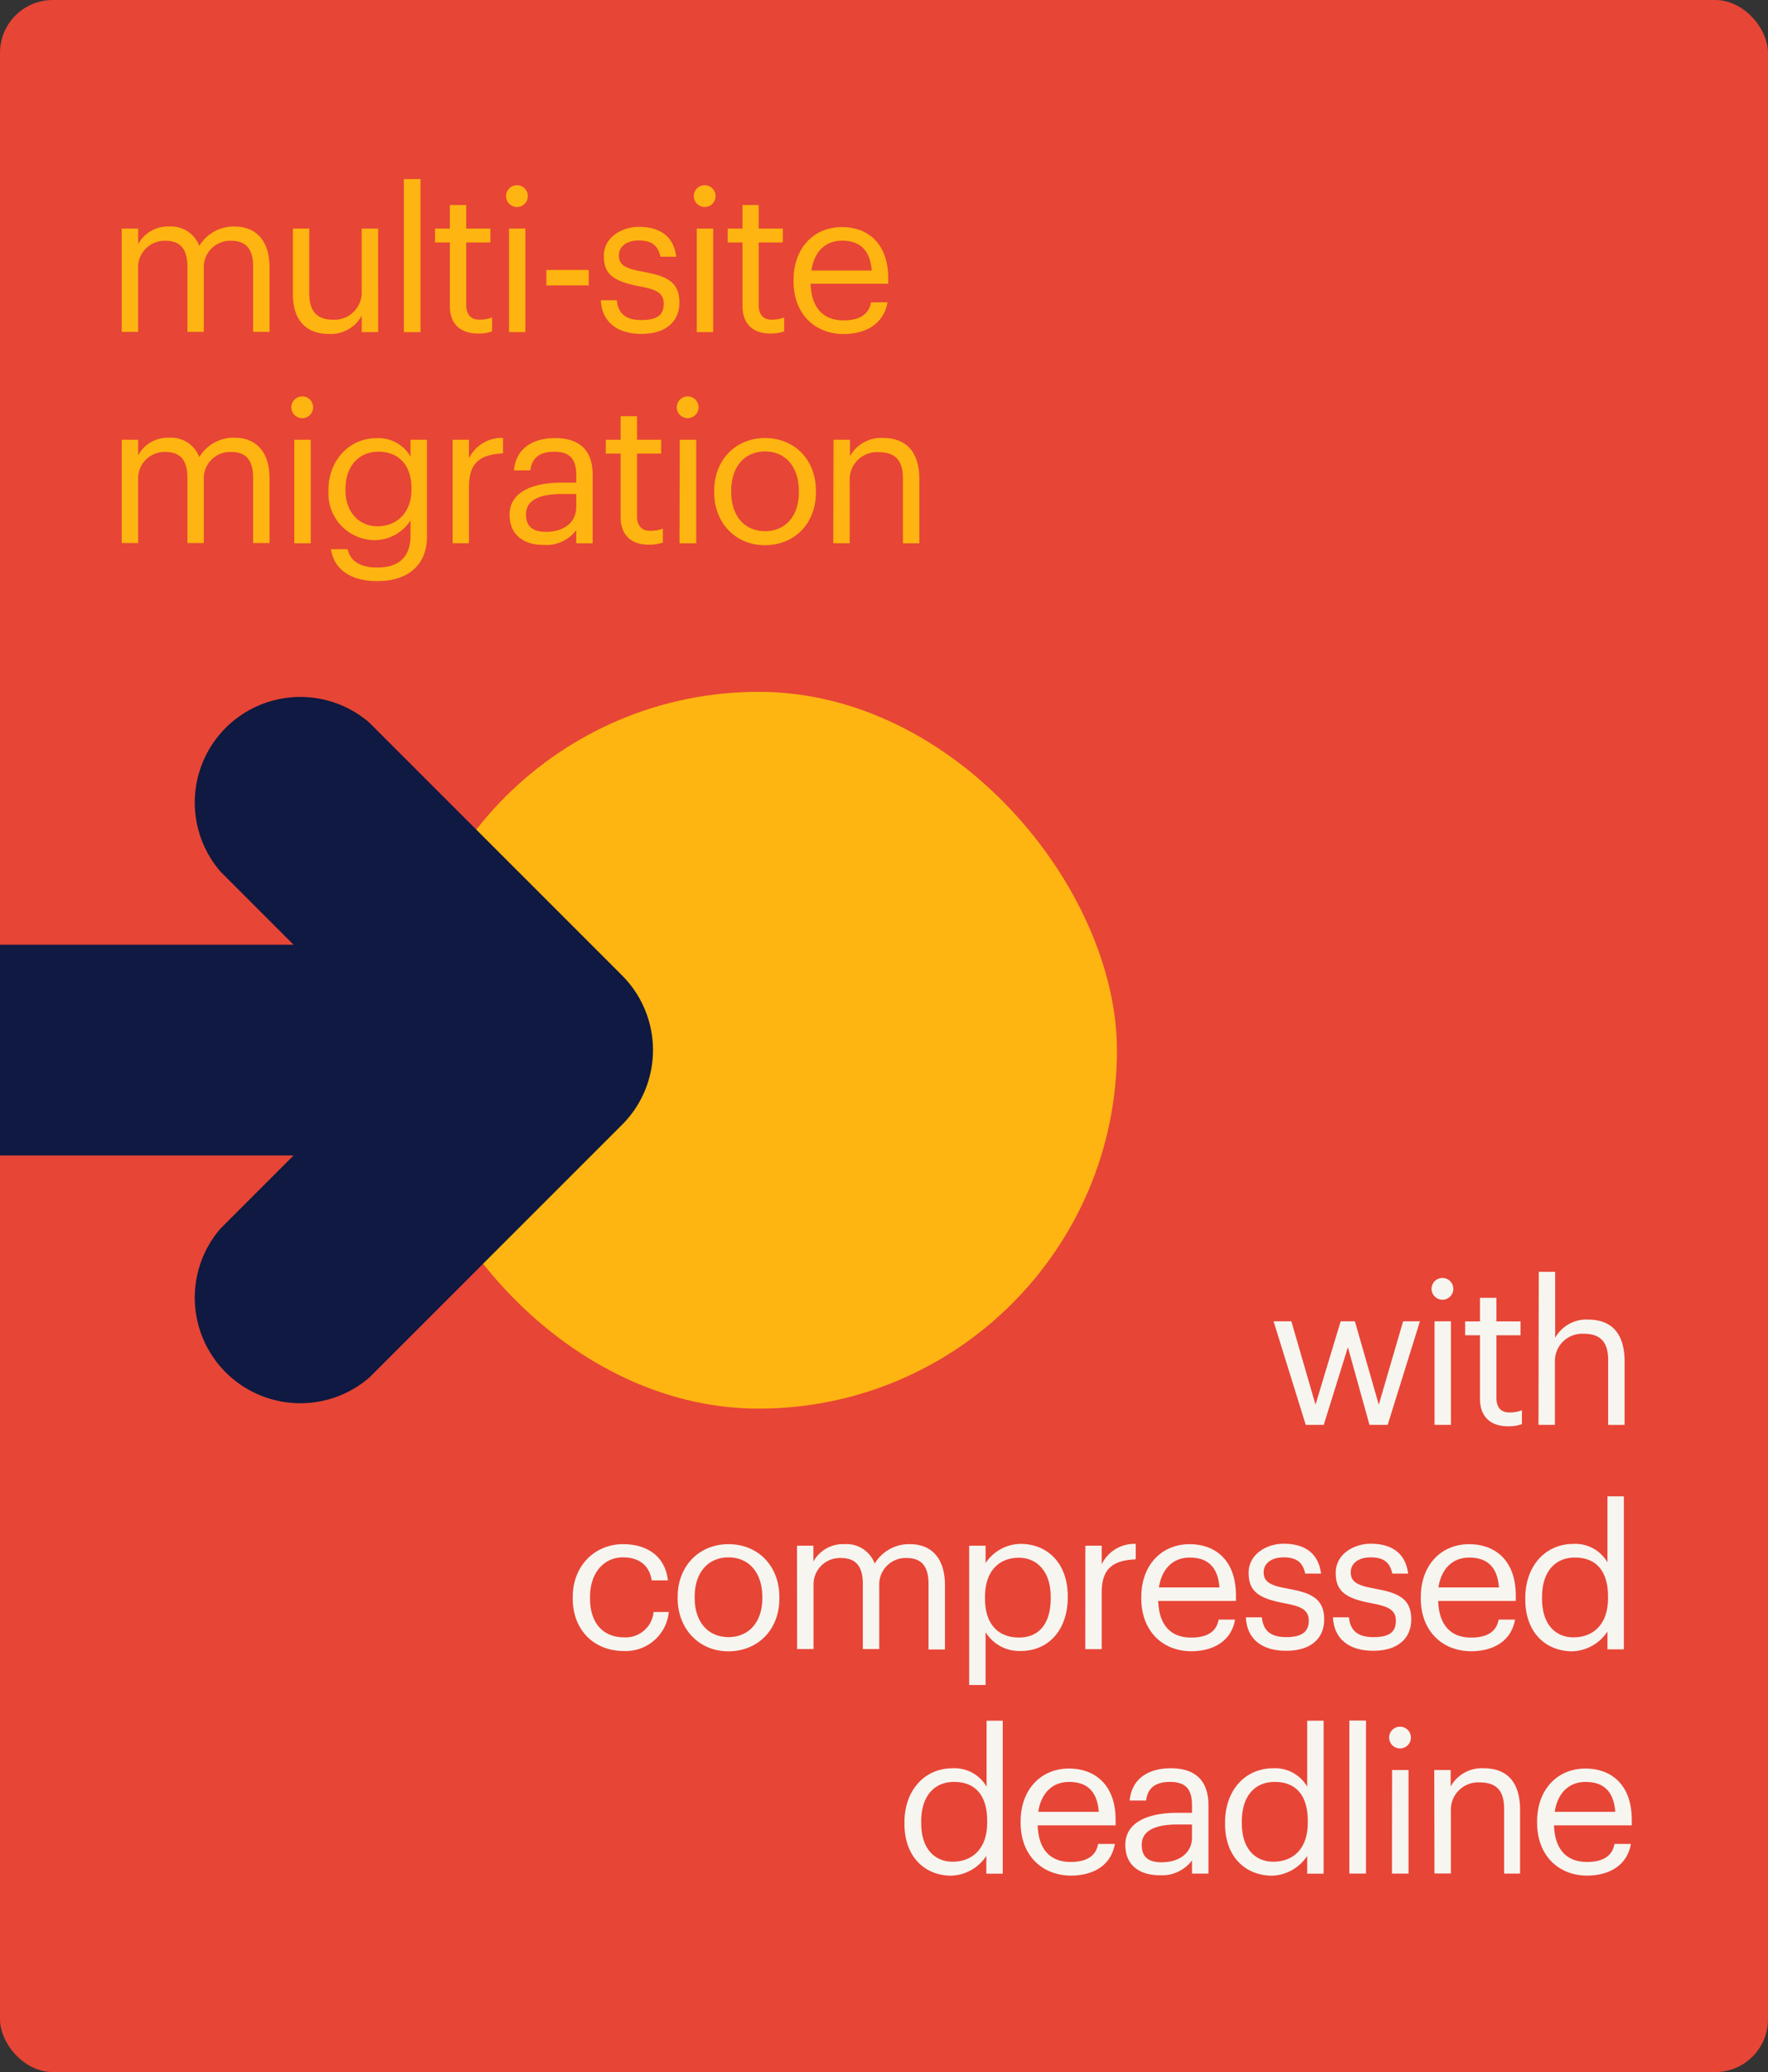 <svg id="Layer_1" data-name="Layer 1" xmlns="http://www.w3.org/2000/svg" viewBox="0 0 268 314"><rect x="0" y="0" width="268" height="314" fill="#333333" stroke="none"/><defs><style>.cls-1{fill:#e74536;}.cls-2{fill:#ffb511;}.cls-3{fill:#f7f5f0;}.cls-4{fill:#0f1941;}.cls-5{fill:none;}</style></defs><title>Win10 - CS 02- B</title><rect id="Rectangle-Copy-16" class="cls-1" width="268" height="314" rx="8"/><path class="cls-2" d="M18.45,34.64h2.49V37a5.11,5.11,0,0,1,4.68-2.67,4.57,4.57,0,0,1,4.59,2.94,6.06,6.06,0,0,1,5.37-2.94c2.81,0,5.28,1.68,5.28,6.24v9.72H38.37v-9.9c0-2.76-1.17-3.9-3.33-3.9a4,4,0,0,0-4.15,4.2v9.6H28.41v-9.9c0-2.76-1.17-3.9-3.33-3.9a4,4,0,0,0-4.14,4.2v9.6H18.45Z"/><path class="cls-2" d="M44.4,44.57V34.64h2.48v9.81c0,2.76,1.17,4,3.64,4a4.13,4.13,0,0,0,4.31-4.29V34.64h2.49V50.33H54.83V47.84a5.33,5.33,0,0,1-5,2.76C46.74,50.6,44.4,48.89,44.4,44.57Z"/><path class="cls-2" d="M61.22,27.14h2.52V50.33H61.22Z"/><path class="cls-2" d="M68.19,46.4V36.74H65.94v-2.1h2.25V31.07h2.48v3.57h3.66v2.1H70.67v9.42c0,1.53.7,2.28,2,2.28a5.13,5.13,0,0,0,1.92-.33v2.1a5.89,5.89,0,0,1-2.13.33C69.56,50.54,68.19,48.86,68.19,46.4Z"/><path class="cls-2" d="M76.71,29.72a1.65,1.65,0,1,1,1.65,1.65A1.66,1.66,0,0,1,76.71,29.72Zm.45,4.92h2.48V50.33H77.16Z"/><path class="cls-2" d="M82.82,40.91h6.42v2.34H82.82Z"/><path class="cls-2" d="M91.07,45.5H93.5c.18,1.86,1.17,3,3.69,3s3.42-.81,3.42-2.49S99.38,43.85,97,43.4c-4.08-.75-5.47-1.89-5.47-4.62,0-2.91,2.85-4.41,5.31-4.41,2.82,0,5.25,1.14,5.67,4.53h-2.4c-.36-1.71-1.32-2.46-3.3-2.46-1.8,0-3,.9-3,2.25s.78,2,3.66,2.49c3.24.6,5.52,1.32,5.52,4.65,0,2.85-2,4.77-5.76,4.77S91.22,48.71,91.07,45.5Z"/><path class="cls-2" d="M105.17,29.72a1.65,1.65,0,1,1,1.65,1.65A1.66,1.66,0,0,1,105.17,29.72Zm.45,4.92h2.49V50.33h-2.49Z"/><path class="cls-2" d="M112.55,46.4V36.74H110.3v-2.1h2.25V31.07H115v3.57h3.66v2.1H115v9.42c0,1.53.69,2.28,1.95,2.28a5.13,5.13,0,0,0,1.92-.33v2.1a5.93,5.93,0,0,1-2.13.33C113.93,50.54,112.55,48.86,112.55,46.4Z"/><path class="cls-2" d="M120.29,42.65v-.24c0-4.74,3-8,7.35-8,3.63,0,7,2.19,7,7.8V43H122.87c.12,3.57,1.83,5.55,5,5.55,2.43,0,3.84-.9,4.17-2.73h2.49c-.54,3.15-3.15,4.8-6.69,4.8C123.44,50.6,120.29,47.48,120.29,42.65ZM132.14,41c-.24-3.24-1.92-4.53-4.5-4.53S123.38,38.18,123,41Z"/><path class="cls-2" d="M18.45,66.64h2.49V69a5.11,5.11,0,0,1,4.68-2.67,4.57,4.57,0,0,1,4.59,2.94,6.06,6.06,0,0,1,5.37-2.94c2.81,0,5.28,1.68,5.28,6.24v9.72H38.37v-9.9c0-2.76-1.17-3.9-3.33-3.9a4,4,0,0,0-4.15,4.2v9.6H28.41v-9.9c0-2.76-1.17-3.9-3.33-3.9a4,4,0,0,0-4.14,4.2v9.6H18.45Z"/><path class="cls-2" d="M44.16,61.72a1.65,1.65,0,1,1,1.64,1.65A1.66,1.66,0,0,1,44.16,61.72Zm.45,4.92H47.1V82.33H44.61Z"/><path class="cls-2" d="M50.16,83.23h2.55C53.06,85,54.56,86,57.23,86c3.09,0,5-1.47,5-4.83V78.85a6.49,6.49,0,0,1-5.31,3,7.06,7.06,0,0,1-7.13-7.44v-.21c0-4.26,3-7.8,7.31-7.8a5.61,5.61,0,0,1,5.13,2.79V66.64h2.49V81.28c0,4.56-3.12,6.78-7.5,6.78C52.62,88.06,50.58,85.87,50.16,83.23Zm12.21-9V74c0-3.51-1.92-5.55-5-5.55s-5,2.31-5,5.61v.24c0,3.42,2.19,5.46,4.83,5.46C60.14,79.75,62.37,77.71,62.37,74.2Z"/><path class="cls-2" d="M68.61,66.64h2.48v2.82a5.48,5.48,0,0,1,5.16-3.09v2.34c-3.15.15-5.16,1.14-5.16,5v8.61H68.61Z"/><path class="cls-2" d="M77.25,78c0-3.63,3.83-4.86,7.86-4.86h2.24V72c0-2.49-1-3.54-3.36-3.54-2.16,0-3.36.9-3.6,2.82H77.91c.32-3.57,3.17-4.89,6.21-4.89S89.84,67.6,89.84,72V82.33H87.35v-2a5.64,5.64,0,0,1-4.89,2.25C79.55,82.6,77.25,81.19,77.25,78Zm10.1-1.14v-2H85.2c-3.16,0-5.47.78-5.47,3.09,0,1.62.79,2.64,3,2.64C85.34,80.62,87.35,79.27,87.35,76.84Z"/><path class="cls-2" d="M94.08,78.4V68.74H91.83v-2.1h2.25V63.07h2.48v3.57h3.66v2.1H96.56v9.42c0,1.53.69,2.28,2,2.28a5.13,5.13,0,0,0,1.92-.33v2.1a5.93,5.93,0,0,1-2.13.33C95.46,82.54,94.08,80.86,94.08,78.4Z"/><path class="cls-2" d="M102.59,61.72a1.65,1.65,0,1,1,1.65,1.65A1.66,1.66,0,0,1,102.59,61.72Zm.45,4.92h2.5V82.33H103Z"/><path class="cls-2" d="M108.26,74.62v-.24c0-4.71,3.27-8,7.71-8s7.71,3.27,7.71,8v.24c0,4.74-3.27,8-7.74,8S108.26,79.21,108.26,74.62Zm12.84,0v-.21c0-3.63-2-6-5.13-6s-5.13,2.34-5.13,5.94v.24c0,3.57,2,5.91,5.13,5.91S121.1,78.16,121.1,74.62Z"/><path class="cls-2" d="M126.35,66.64h2.49v2.49a5.39,5.39,0,0,1,5-2.76c3.24,0,5.52,1.77,5.52,6.33v9.63h-2.49V72.52c0-2.76-1.17-4-3.69-4a4.13,4.13,0,0,0-4.38,4.29v9.51h-2.49Z"/><path class="cls-3" d="M193.05,200.23h2.7l3.66,12.63,3.81-12.63h2.16L209,212.86l3.69-12.63h2.55l-4.89,15.69h-2.76l-3.27-11.76-3.66,11.76h-2.73Z"/><path class="cls-3" d="M217,195.31a1.65,1.65,0,1,1,1.65,1.65A1.66,1.66,0,0,1,217,195.31Zm.45,4.92h2.49v15.69h-2.49Z"/><path class="cls-3" d="M224.34,212v-9.66h-2.25v-2.1h2.25v-3.57h2.49v3.57h3.66v2.1h-3.66v9.42c0,1.53.69,2.28,1.95,2.28a5.13,5.13,0,0,0,1.92-.33v2.1a5.93,5.93,0,0,1-2.13.33C225.72,216.13,224.34,214.45,224.34,212Z"/><path class="cls-3" d="M233.25,192.73h2.49v10a5.39,5.39,0,0,1,5-2.76c3.24,0,5.52,1.77,5.52,6.33v9.63h-2.49v-9.81c0-2.76-1.17-4-3.69-4a4.13,4.13,0,0,0-4.38,4.29v9.51h-2.49Z"/><path class="cls-3" d="M86.82,242.24V242c0-4.8,3.42-8,7.62-8,3.27,0,6.33,1.5,6.81,5.49H98.79C98.4,237,96.6,236,94.44,236c-2.85,0-5,2.28-5,6v.24c0,3.84,2.1,5.88,5.13,5.88a4.24,4.24,0,0,0,4.5-3.84h2.31a6.55,6.55,0,0,1-6.84,5.91C90.12,250.19,86.82,247.1,86.82,242.24Z"/><path class="cls-3" d="M102.72,242.21V242c0-4.71,3.27-8,7.71-8s7.71,3.27,7.71,8v.24c0,4.74-3.27,8-7.74,8S102.72,246.8,102.72,242.21Zm12.84,0V242c0-3.63-2-6-5.13-6s-5.13,2.34-5.13,5.94v.24c0,3.57,2,5.91,5.13,5.91S115.56,245.75,115.56,242.21Z"/><path class="cls-3" d="M120.81,234.23h2.49v2.4A5.11,5.11,0,0,1,128,234a4.55,4.55,0,0,1,4.59,2.94,6.07,6.07,0,0,1,5.37-2.94c2.82,0,5.28,1.68,5.28,6.24v9.72h-2.49V240c0-2.76-1.17-3.9-3.33-3.9a4,4,0,0,0-4.14,4.2v9.6h-2.49V240c0-2.76-1.17-3.9-3.33-3.9a4,4,0,0,0-4.14,4.2v9.6h-2.49Z"/><path class="cls-3" d="M146.91,234.23h2.49v2.64a6.45,6.45,0,0,1,5.31-2.91c4.11,0,7.14,3,7.14,7.89v.24c0,4.8-2.82,8.1-7.14,8.1a6,6,0,0,1-5.31-2.85v8h-2.49Zm12.36,8V242c0-4-2.19-5.94-4.83-5.94-2.91,0-5.13,1.92-5.13,5.94v.24c0,4,2.1,5.91,5.16,5.91S159.27,246,159.27,242.21Z"/><path class="cls-3" d="M164.52,234.23H167v2.82a5.48,5.48,0,0,1,5.16-3.09v2.34c-3.15.15-5.16,1.14-5.16,5v8.61h-2.49Z"/><path class="cls-3" d="M173,242.24V242c0-4.74,3-8,7.35-8,3.63,0,7,2.19,7,7.8v.81H175.56c.12,3.57,1.83,5.55,5,5.55,2.43,0,3.84-.9,4.17-2.73h2.49c-.54,3.15-3.15,4.8-6.69,4.8C176.13,250.19,173,247.07,173,242.24Zm11.85-1.68c-.24-3.24-1.92-4.53-4.5-4.53s-4.26,1.74-4.68,4.53Z"/><path class="cls-3" d="M188.85,245.09h2.43c.18,1.86,1.17,3,3.69,3,2.37,0,3.42-.81,3.42-2.49s-1.23-2.19-3.66-2.64c-4.08-.75-5.46-1.89-5.46-4.62,0-2.91,2.85-4.41,5.31-4.41,2.82,0,5.25,1.14,5.67,4.53h-2.4c-.36-1.71-1.32-2.46-3.3-2.46-1.8,0-3,.9-3,2.25s.78,2,3.66,2.49c3.24.6,5.52,1.32,5.52,4.65,0,2.85-1.95,4.77-5.76,4.77S189,248.3,188.85,245.09Z"/><path class="cls-3" d="M202.05,245.09h2.43c.18,1.86,1.17,3,3.69,3s3.42-.81,3.42-2.49-1.23-2.19-3.66-2.64c-4.08-.75-5.46-1.89-5.46-4.62,0-2.91,2.85-4.41,5.31-4.41,2.82,0,5.25,1.14,5.67,4.53h-2.4c-.36-1.71-1.32-2.46-3.3-2.46-1.8,0-3,.9-3,2.25s.78,2,3.66,2.49c3.24.6,5.52,1.32,5.52,4.65,0,2.85-2,4.77-5.76,4.77S202.2,248.3,202.05,245.09Z"/><path class="cls-3" d="M215.37,242.24V242c0-4.74,3-8,7.35-8,3.63,0,7.05,2.19,7.05,7.8v.81H218c.12,3.57,1.83,5.55,5,5.55,2.43,0,3.84-.9,4.17-2.73h2.49c-.54,3.15-3.15,4.8-6.69,4.8C218.52,250.19,215.37,247.07,215.37,242.24Zm11.85-1.68c-.24-3.24-1.92-4.53-4.5-4.53s-4.26,1.74-4.68,4.53Z"/><path class="cls-3" d="M231.21,242.39v-.24c0-4.8,3-8.19,7.32-8.19a5.62,5.62,0,0,1,5.13,2.79v-10h2.49v23.19h-2.49v-2.7a6.61,6.61,0,0,1-5.37,3C234.18,250.19,231.21,247.28,231.21,242.39Zm12.54-.21v-.24c0-4-1.92-5.91-5-5.91s-5,2.19-5,6v.24c0,4,2.13,5.85,4.77,5.85C241.47,248.12,243.75,246.2,243.75,242.18Z"/><path class="cls-3" d="M137.1,276.39v-.24c0-4.8,3-8.19,7.32-8.19a5.62,5.62,0,0,1,5.13,2.79v-10H152v23.19h-2.49v-2.7a6.61,6.61,0,0,1-5.37,3C140.07,284.19,137.1,281.28,137.1,276.39Zm12.54-.21v-.24c0-4-1.92-5.91-5-5.91s-5,2.19-5,6v.24c0,4,2.13,5.85,4.77,5.85C147.36,282.12,149.64,280.2,149.64,276.18Z"/><path class="cls-3" d="M154.71,276.24V276c0-4.74,3-8,7.35-8,3.63,0,7.05,2.19,7.05,7.8v.81H157.29c.12,3.57,1.83,5.55,5,5.55,2.43,0,3.84-.9,4.17-2.73H169c-.54,3.15-3.15,4.8-6.69,4.8C157.86,284.19,154.71,281.07,154.71,276.24Zm11.85-1.68c-.24-3.24-1.92-4.53-4.5-4.53s-4.26,1.74-4.68,4.53Z"/><path class="cls-3" d="M170.58,279.57c0-3.63,3.84-4.86,7.86-4.86h2.25v-1.14c0-2.49-1-3.54-3.36-3.54-2.16,0-3.36.9-3.6,2.82h-2.49c.33-3.57,3.18-4.89,6.21-4.89s5.73,1.23,5.73,5.61v10.35h-2.49v-2a5.65,5.65,0,0,1-4.89,2.25C172.89,284.19,170.58,282.78,170.58,279.57Zm10.11-1.14v-1.95h-2.16c-3.15,0-5.46.78-5.46,3.09,0,1.62.78,2.64,3,2.64C178.68,282.21,180.69,280.86,180.69,278.43Z"/><path class="cls-3" d="M185.7,276.39v-.24c0-4.8,3-8.19,7.32-8.19a5.62,5.62,0,0,1,5.13,2.79v-10h2.49v23.19h-2.49v-2.7a6.61,6.61,0,0,1-5.37,3C188.67,284.19,185.7,281.28,185.7,276.39Zm12.54-.21v-.24c0-4-1.92-5.91-5-5.91s-5,2.19-5,6v.24c0,4,2.13,5.85,4.77,5.85C196,282.12,198.24,280.2,198.24,276.18Z"/><path class="cls-3" d="M204.54,260.73h2.52v23.19h-2.52Z"/><path class="cls-3" d="M210.57,263.31a1.65,1.65,0,1,1,1.65,1.65A1.66,1.66,0,0,1,210.57,263.31Zm.45,4.92h2.49v15.69H211Z"/><path class="cls-3" d="M217.41,268.23h2.49v2.49a5.39,5.39,0,0,1,5-2.76c3.24,0,5.52,1.77,5.52,6.33v9.63H228v-9.81c0-2.76-1.17-4-3.69-4a4.13,4.13,0,0,0-4.38,4.29v9.51h-2.49Z"/><path class="cls-3" d="M233,276.24V276c0-4.74,3-8,7.35-8,3.63,0,7,2.19,7,7.8v.81H235.56c.12,3.57,1.83,5.55,5,5.55,2.43,0,3.84-.9,4.17-2.73h2.49c-.54,3.15-3.15,4.8-6.69,4.8C236.13,284.19,233,281.07,233,276.24Zm11.85-1.68c-.24-3.24-1.92-4.53-4.5-4.53s-4.26,1.74-4.68,4.53Z"/><rect class="cls-2" x="60.69" y="104.84" width="108.62" height="108.62" rx="54.31"/><path class="cls-4" d="M56,109.52A16,16,0,0,0,33.44,132.1L44.5,143.16H0V175.1H44.5L33.44,186.16A16,16,0,0,0,56,208.74l38.32-38.32a16,16,0,0,0,0-22.58Z"/><rect class="cls-5" x="-712.44" y="-242.73" width="1275" height="850"/></svg>